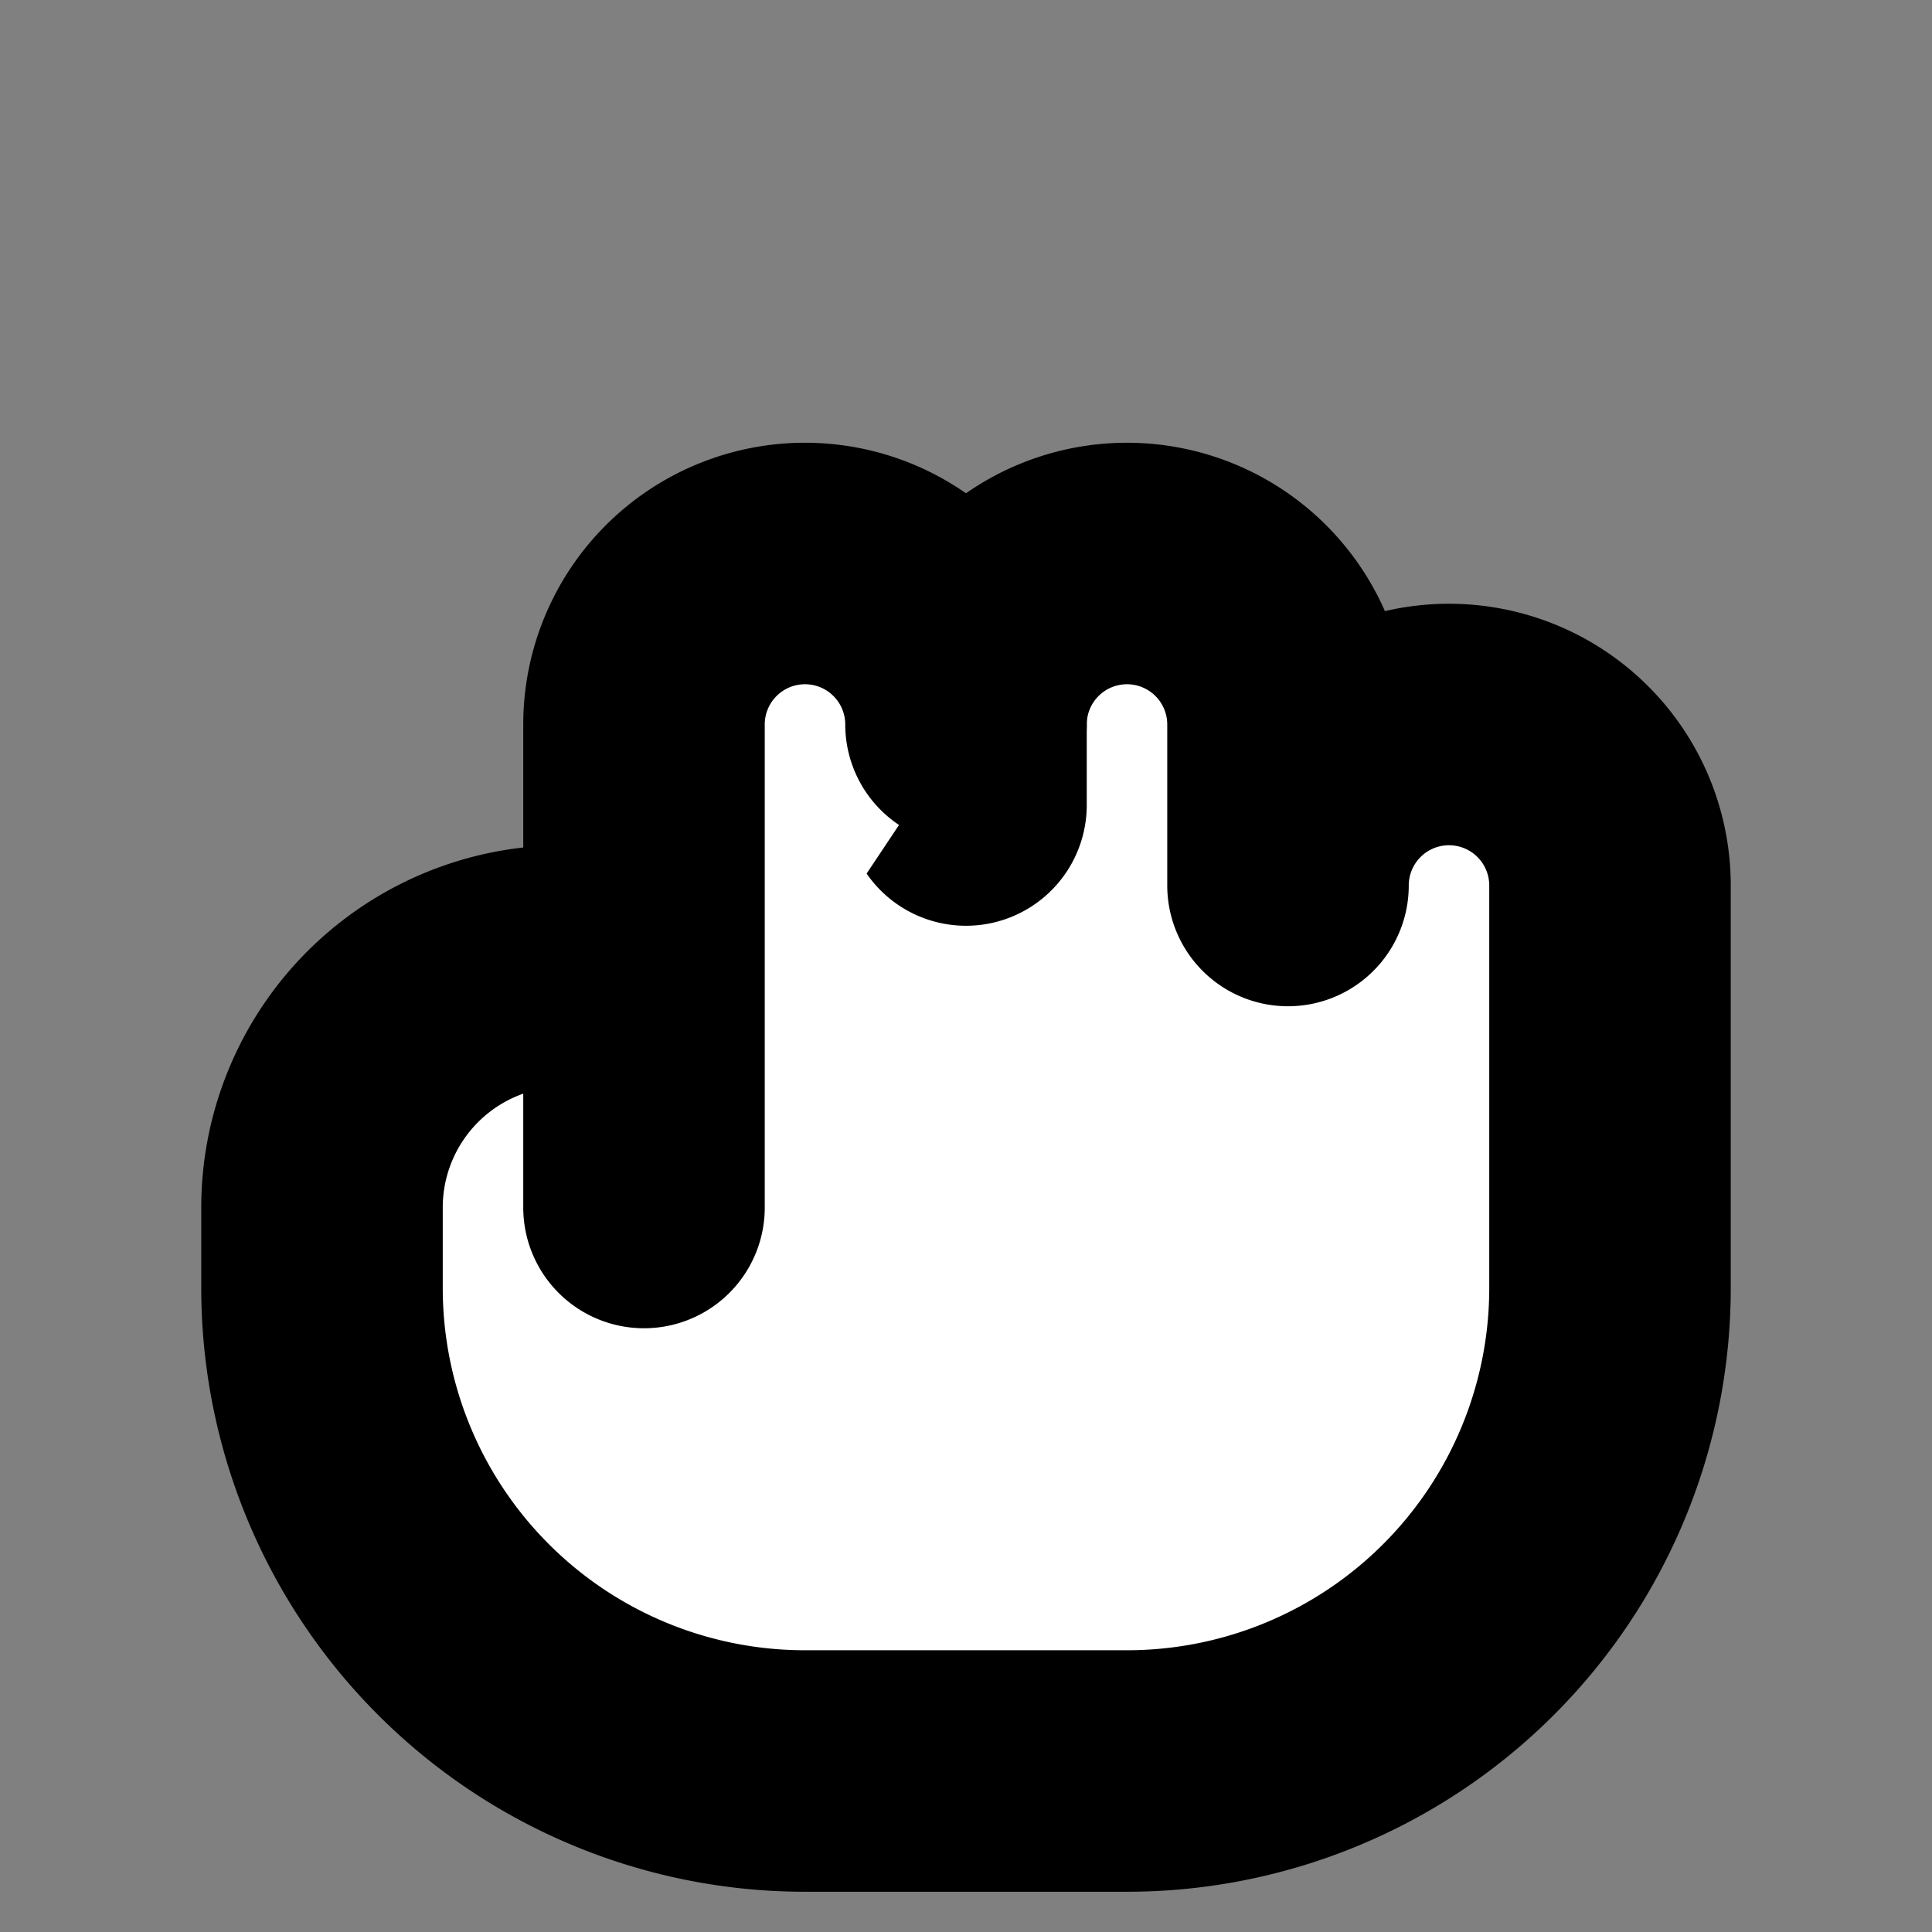 <svg xmlns="http://www.w3.org/2000/svg" width="24" height="24" viewBox="0 0 24 24" fill="#fff" stroke="currentColor" stroke-width="3" stroke-linecap="round" stroke-linejoin="round" class="lucide lucide-icon"><rect x="0" y="0" width="24" height="24" fill="#808080" stroke="none"/><style>
        @media screen and (prefers-color-scheme: light) {
          svg { fill: transparent !important; }
        }
        @media screen and (prefers-color-scheme: dark) {
          svg { stroke: #fff; fill: transparent !important; }
        }
      </style><path d="M12 10V9a2 2 0 0 1 4 0v2a2 2 0 0 1 4 0v5a6 6 0 0 1-6 6h-4a6 6 0 0 1-6-6v-1a3 3 0 0 1 3-3h1"></path><path d="M8 15V9a2 2 0 0 1 4 0"></path></svg>